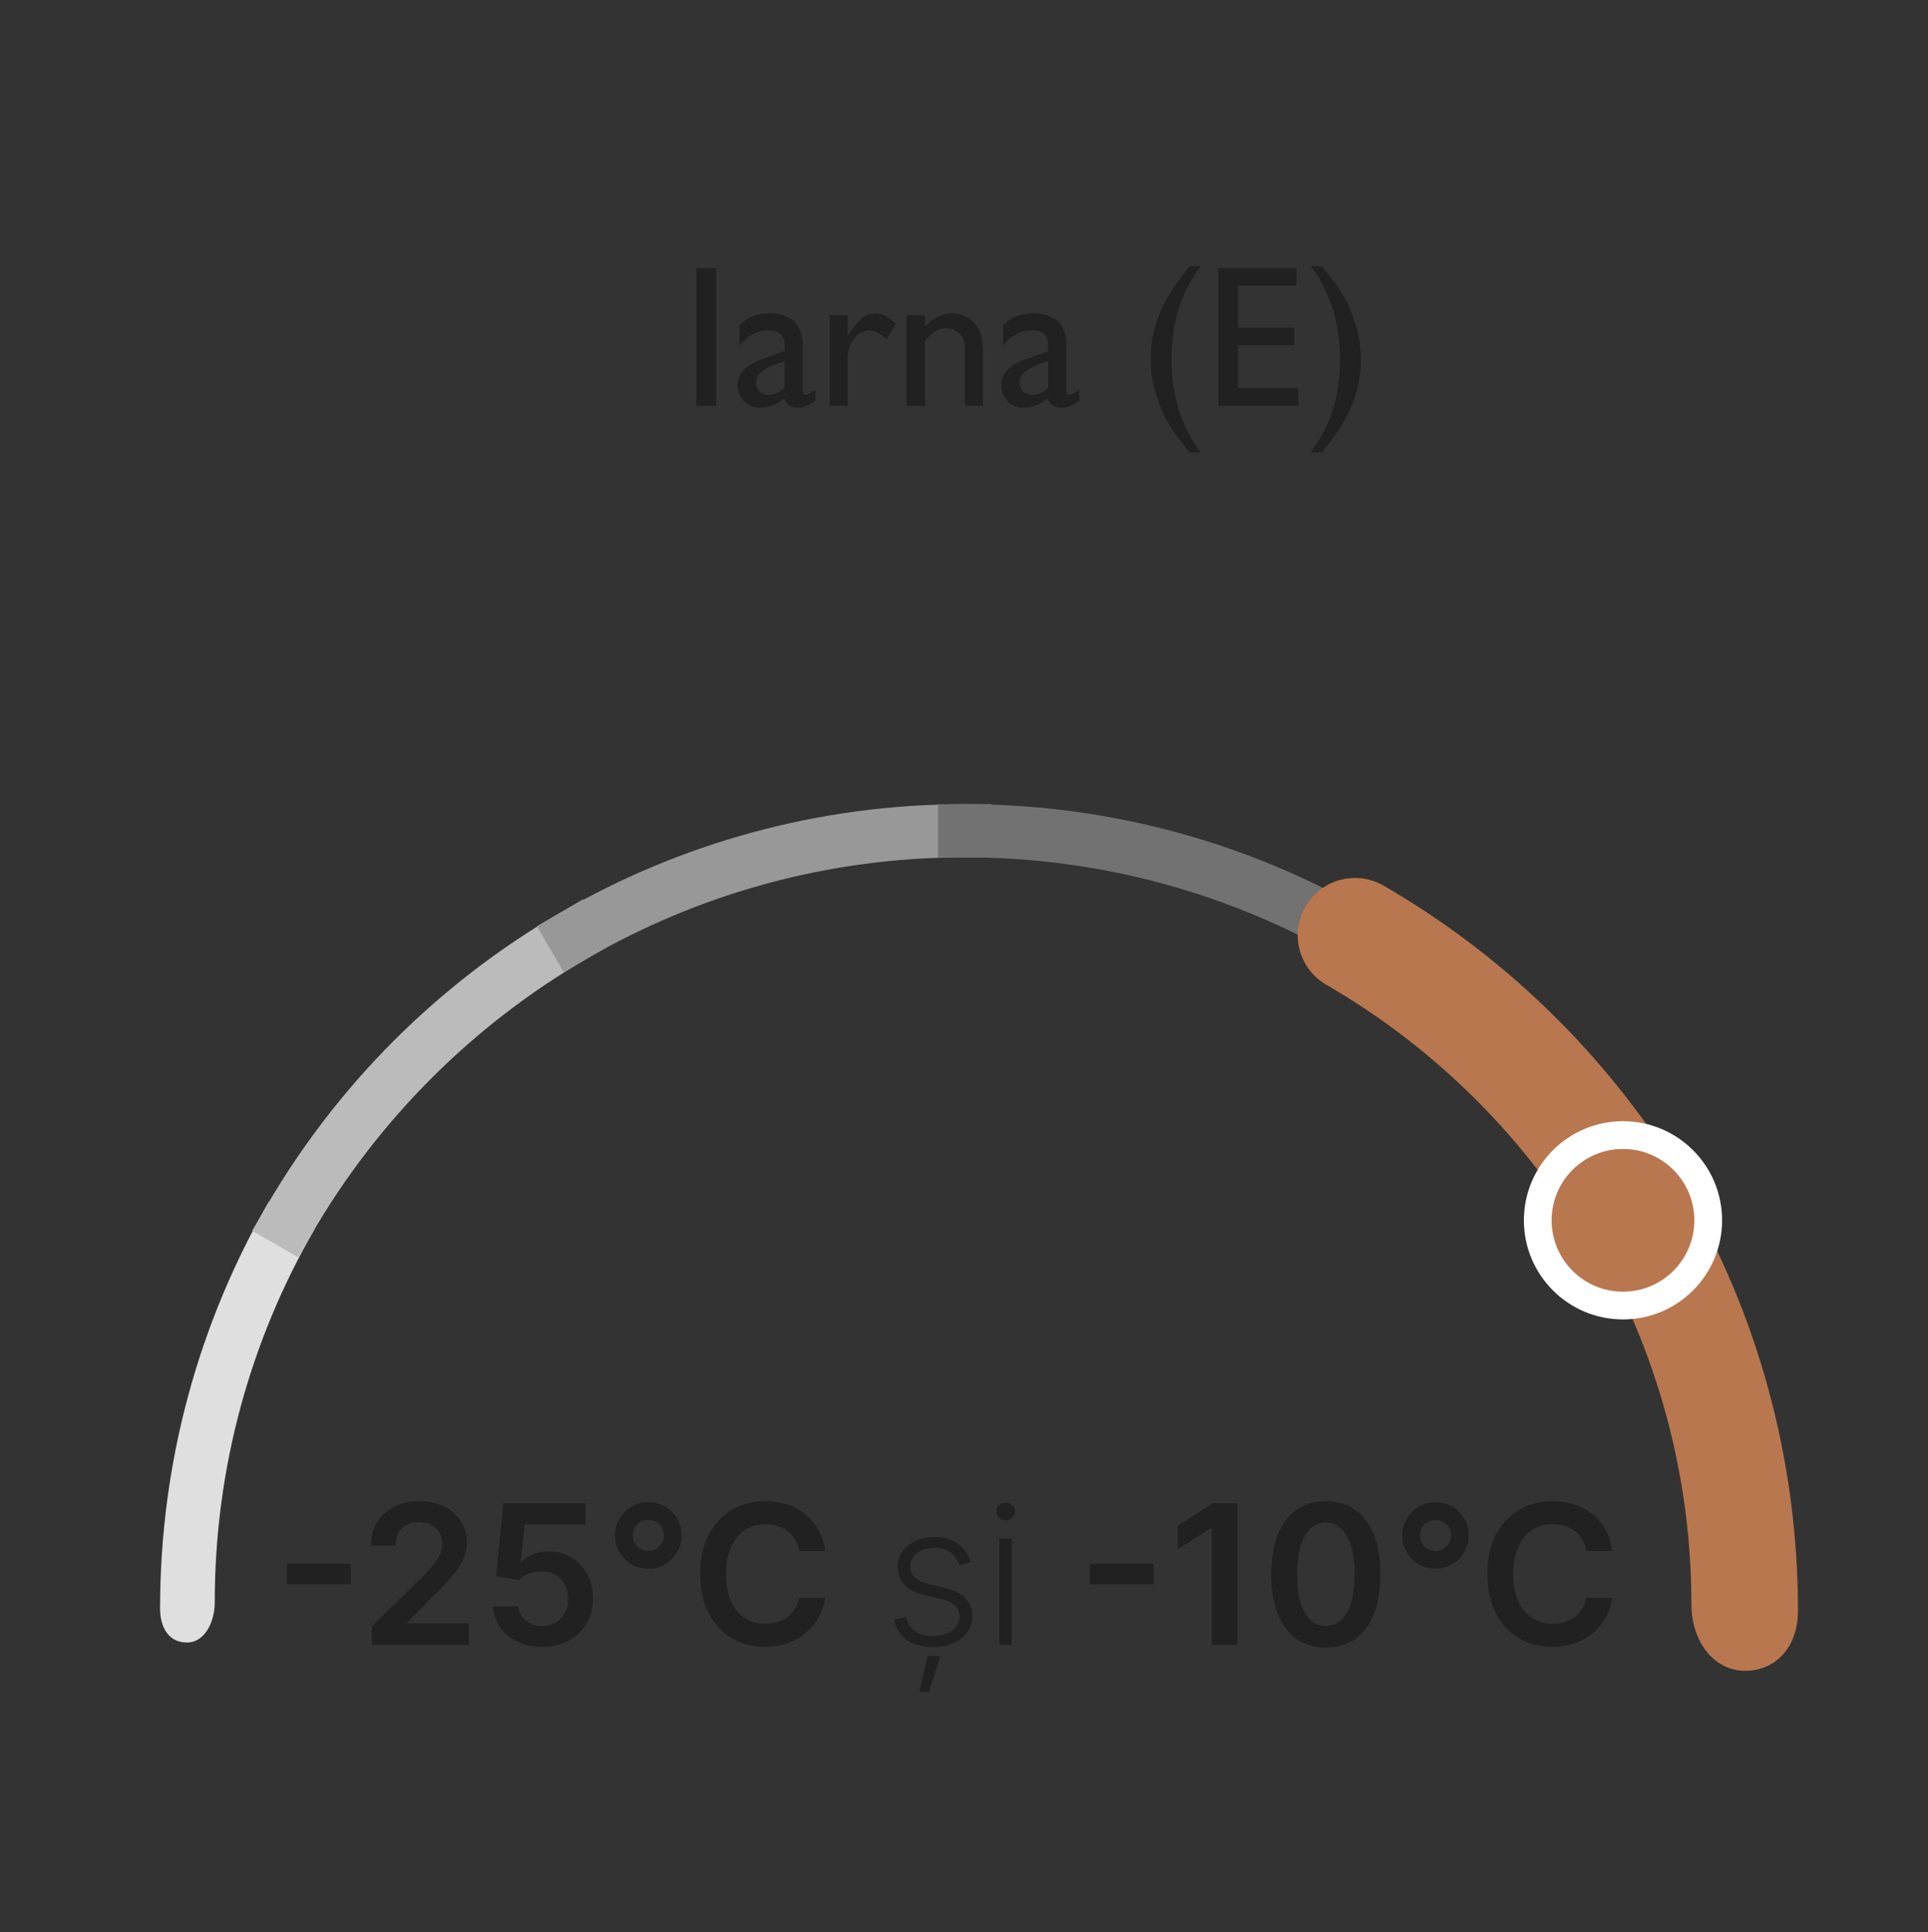 <svg xmlns="http://www.w3.org/2000/svg" width="501" height="502" viewBox="0 0 501 502" fill="none"><rect x="0" y="0" width="501" height="502" fill="#333333" stroke="none"/><path d="M186.125 69.655H180.978V105.469H186.125V69.655ZM211.909 101.268C210.858 102.056 209.913 102.528 209.441 102.528C208.863 102.528 208.548 102.213 208.548 101.321V89.19C208.548 83.834 204.767 81.418 199.988 81.418C196.575 81.418 194.002 82.468 192.164 84.621V89.715C194.422 87.037 197.047 85.829 199.621 85.829C202.456 85.829 203.874 87.037 203.874 89.978V91.238L199.726 92.709C195.945 94.074 191.691 95.492 191.691 100.165C191.691 103.211 194.002 105.942 197.467 105.942C199.621 105.942 201.774 105.154 203.822 103.526C204.242 105.207 205.344 105.942 207.393 105.942C208.863 105.942 209.756 105.522 211.909 104.104V101.268ZM203.874 100.691C202.614 101.898 201.248 102.634 199.778 102.634C197.835 102.634 196.417 101.268 196.417 99.325C196.417 96.542 199.883 95.177 203.874 93.811V100.691ZM215.624 81.891V105.469H220.298V93.129C220.298 87.772 224.132 85.882 225.865 85.882C227.702 85.882 229.803 87.615 230.381 88.192L232.849 84.096C230.118 81.471 228.018 81.418 227.335 81.418C224.027 81.418 221.821 84.936 220.298 87.3V81.891H215.624ZM235.576 81.891V105.469H240.355V88.612C241.772 86.564 243.768 85.304 245.921 85.304C247.496 85.304 248.547 85.777 249.439 86.775C250.7 88.192 250.7 89.505 250.7 92.026V105.469H255.426V92.026C255.426 87.72 254.848 86.354 254.113 85.199C252.17 81.943 248.914 81.418 247.444 81.418C245.238 81.418 242.455 82.521 240.355 84.884V81.891H235.576ZM280.422 101.268C279.372 102.056 278.427 102.528 277.954 102.528C277.377 102.528 277.061 102.213 277.061 101.321V89.19C277.061 83.834 273.28 81.418 268.502 81.418C265.088 81.418 262.515 82.468 260.677 84.621V89.715C262.935 87.037 265.561 85.829 268.134 85.829C270.97 85.829 272.388 87.037 272.388 89.978V91.238L268.239 92.709C264.458 94.074 260.205 95.492 260.205 100.165C260.205 103.211 262.515 105.942 265.981 105.942C268.134 105.942 270.287 105.154 272.335 103.526C272.755 105.207 273.858 105.942 275.906 105.942C277.377 105.942 278.269 105.522 280.422 104.104V101.268ZM272.388 100.691C271.127 101.898 269.762 102.634 268.292 102.634C266.349 102.634 264.931 101.268 264.931 99.325C264.931 96.542 268.397 95.177 272.388 93.811V100.691ZM311.987 117.547C306.788 110.668 304.425 102.161 304.425 93.549C304.425 80.42 308.731 74.066 311.987 69.182H309.099C304.845 74.539 299.016 81.891 299.016 93.391C299.016 96.857 299.594 100.953 301.432 105.522C303.322 110.248 305.108 112.559 309.099 117.547H311.987ZM336.891 69.655H316.568V105.469H337.364V100.848H321.715V89.715H336.366V85.147H321.715V74.224H336.891V69.655ZM340.645 69.182C345.844 76.062 348.207 84.569 348.207 93.234C348.207 106.309 343.901 112.664 340.645 117.547H343.533C347.787 112.191 353.616 104.839 353.616 93.339C353.616 89.873 353.038 85.777 351.2 81.208C349.31 76.482 347.524 74.224 343.533 69.182H340.645Z" fill="#212121"></path><path d="M91.138 406.3V411.659H74.556V406.3H91.138ZM96.628 427.396V422.576L109.416 410.041C110.639 408.806 111.658 407.709 112.473 406.749C113.288 405.79 113.9 404.861 114.307 403.962C114.715 403.062 114.919 402.103 114.919 401.084C114.919 399.921 114.655 398.926 114.128 398.099C113.6 397.259 112.875 396.612 111.951 396.156C111.028 395.701 109.979 395.473 108.804 395.473C107.593 395.473 106.532 395.725 105.621 396.228C104.71 396.72 104.002 397.421 103.499 398.332C103.007 399.244 102.761 400.329 102.761 401.588H96.412C96.412 399.25 96.946 397.217 98.013 395.491C99.08 393.764 100.549 392.427 102.419 391.48C104.302 390.533 106.46 390.059 108.894 390.059C111.364 390.059 113.534 390.521 115.405 391.444C117.275 392.367 118.726 393.632 119.757 395.239C120.8 396.846 121.322 398.68 121.322 400.742C121.322 402.121 121.058 403.476 120.53 404.807C120.003 406.138 119.073 407.613 117.743 409.231C116.424 410.85 114.571 412.81 112.185 415.112L105.837 421.569V421.821H121.879V427.396H96.628ZM140.889 427.9C138.491 427.9 136.345 427.45 134.451 426.551C132.556 425.639 131.051 424.393 129.936 422.81C128.833 421.227 128.246 419.417 128.174 417.378H134.648C134.768 418.889 135.422 420.124 136.609 421.083C137.796 422.031 139.223 422.504 140.889 422.504C142.196 422.504 143.359 422.204 144.378 421.605C145.397 421.005 146.201 420.172 146.788 419.105C147.376 418.038 147.663 416.821 147.651 415.454C147.663 414.063 147.37 412.828 146.77 411.749C146.171 410.67 145.349 409.825 144.306 409.213C143.263 408.59 142.064 408.278 140.709 408.278C139.606 408.266 138.521 408.47 137.454 408.89C136.387 409.309 135.542 409.861 134.918 410.544L128.893 409.555L130.818 390.563H152.184V396.138H136.339L135.278 405.904H135.494C136.177 405.101 137.142 404.435 138.389 403.908C139.636 403.368 141.003 403.098 142.49 403.098C144.72 403.098 146.71 403.626 148.461 404.681C150.211 405.724 151.59 407.163 152.597 408.997C153.604 410.832 154.108 412.93 154.108 415.292C154.108 417.726 153.545 419.896 152.417 421.803C151.302 423.697 149.75 425.19 147.759 426.281C145.781 427.36 143.491 427.9 140.889 427.9ZM168.46 407.595C166.865 407.595 165.415 407.211 164.108 406.444C162.801 405.664 161.758 404.621 160.978 403.314C160.199 401.995 159.809 400.539 159.809 398.944C159.809 397.361 160.199 395.916 160.978 394.61C161.758 393.291 162.801 392.248 164.108 391.48C165.415 390.701 166.865 390.311 168.46 390.311C170.055 390.311 171.505 390.701 172.812 391.48C174.119 392.248 175.162 393.291 175.942 394.61C176.721 395.916 177.111 397.361 177.111 398.944C177.111 400.539 176.721 401.995 175.942 403.314C175.162 404.621 174.119 405.664 172.812 406.444C171.505 407.211 170.055 407.595 168.46 407.595ZM168.46 402.99C169.203 402.99 169.881 402.811 170.492 402.451C171.104 402.091 171.589 401.606 171.949 400.994C172.321 400.383 172.507 399.699 172.507 398.944C172.507 398.201 172.321 397.523 171.949 396.912C171.589 396.3 171.104 395.815 170.492 395.455C169.881 395.095 169.203 394.915 168.46 394.915C167.717 394.915 167.039 395.095 166.428 395.455C165.816 395.815 165.325 396.3 164.953 396.912C164.593 397.523 164.413 398.201 164.413 398.944C164.413 399.687 164.593 400.371 164.953 400.994C165.313 401.606 165.798 402.091 166.41 402.451C167.033 402.811 167.717 402.99 168.46 402.99ZM214.411 402.99H207.685C207.493 401.887 207.139 400.91 206.624 400.059C206.108 399.196 205.467 398.464 204.7 397.865C203.932 397.265 203.057 396.816 202.074 396.516C201.103 396.204 200.053 396.048 198.926 396.048C196.924 396.048 195.15 396.552 193.603 397.559C192.056 398.554 190.845 400.017 189.97 401.947C189.095 403.866 188.657 406.21 188.657 408.979C188.657 411.797 189.095 414.171 189.97 416.101C190.857 418.02 192.068 419.471 193.603 420.454C195.15 421.425 196.918 421.911 198.908 421.911C200.011 421.911 201.043 421.767 202.002 421.479C202.973 421.179 203.842 420.742 204.61 420.166C205.389 419.591 206.042 418.883 206.57 418.044C207.109 417.205 207.481 416.245 207.685 415.166L214.411 415.202C214.16 416.953 213.614 418.595 212.775 420.13C211.947 421.665 210.862 423.02 209.519 424.195C208.177 425.358 206.606 426.269 204.807 426.928C203.009 427.576 201.013 427.9 198.818 427.9C195.581 427.9 192.692 427.15 190.15 425.651C187.608 424.153 185.606 421.989 184.143 419.159C182.68 416.329 181.949 412.936 181.949 408.979C181.949 405.011 182.686 401.618 184.161 398.8C185.636 395.97 187.644 393.806 190.186 392.307C192.728 390.809 195.605 390.059 198.818 390.059C200.869 390.059 202.775 390.347 204.538 390.923C206.3 391.498 207.871 392.343 209.25 393.459C210.629 394.562 211.762 395.916 212.649 397.523C213.548 399.118 214.136 400.94 214.411 402.99ZM252.252 405.832L249.32 406.659C249.032 405.832 248.625 405.083 248.097 404.411C247.57 403.74 246.88 403.206 246.029 402.811C245.19 402.415 244.146 402.217 242.899 402.217C241.029 402.217 239.494 402.661 238.295 403.548C237.096 404.435 236.497 405.58 236.497 406.983C236.497 408.17 236.904 409.135 237.72 409.879C238.547 410.61 239.818 411.192 241.533 411.623L245.705 412.648C248.019 413.212 249.752 414.105 250.903 415.328C252.066 416.551 252.647 418.086 252.647 419.932C252.647 421.491 252.216 422.876 251.352 424.087C250.489 425.298 249.284 426.251 247.737 426.946C246.203 427.63 244.422 427.972 242.396 427.972C239.698 427.972 237.474 427.366 235.723 426.155C233.973 424.932 232.852 423.17 232.36 420.867L235.436 420.112C235.831 421.755 236.605 422.996 237.756 423.835C238.919 424.674 240.447 425.094 242.342 425.094C244.464 425.094 246.161 424.62 247.432 423.673C248.703 422.714 249.338 421.515 249.338 420.076C249.338 418.961 248.966 418.026 248.223 417.271C247.48 416.503 246.353 415.94 244.842 415.58L240.328 414.501C237.93 413.925 236.155 413.014 235.004 411.767C233.853 410.52 233.278 408.973 233.278 407.127C233.278 405.604 233.691 404.267 234.518 403.116C235.346 401.953 236.485 401.042 237.936 400.383C239.386 399.723 241.041 399.394 242.899 399.394C245.429 399.394 247.45 399.969 248.96 401.12C250.483 402.259 251.58 403.83 252.252 405.832ZM238.889 439.626L241.029 430.31H244.356L241.407 439.626H238.889ZM259.693 427.396V399.771H262.912V427.396H259.693ZM261.329 395.023C260.67 395.023 260.106 394.801 259.639 394.358C259.171 393.902 258.937 393.357 258.937 392.721C258.937 392.086 259.171 391.546 259.639 391.102C260.106 390.647 260.67 390.419 261.329 390.419C261.989 390.419 262.552 390.647 263.02 391.102C263.488 391.546 263.721 392.086 263.721 392.721C263.721 393.357 263.488 393.902 263.02 394.358C262.552 394.801 261.989 395.023 261.329 395.023ZM299.804 406.3V411.659H283.222V406.3H299.804ZM321.561 390.563V427.396H314.888V397.055H314.673L306.058 402.559V396.444L315.212 390.563H321.561ZM344.528 428.097C341.566 428.097 339.024 427.348 336.902 425.849C334.792 424.339 333.167 422.162 332.028 419.321C330.901 416.467 330.338 413.032 330.338 409.015C330.349 404.999 330.919 401.582 332.046 398.764C333.185 395.934 334.81 393.776 336.92 392.289C339.042 390.803 341.578 390.059 344.528 390.059C347.477 390.059 350.013 390.803 352.135 392.289C354.257 393.776 355.882 395.934 357.009 398.764C358.148 401.594 358.718 405.011 358.718 409.015C358.718 413.044 358.148 416.485 357.009 419.339C355.882 422.18 354.257 424.351 352.135 425.849C350.025 427.348 347.489 428.097 344.528 428.097ZM344.528 422.468C346.83 422.468 348.646 421.335 349.977 419.069C351.32 416.791 351.991 413.44 351.991 409.015C351.991 406.09 351.686 403.632 351.074 401.642C350.463 399.651 349.599 398.153 348.484 397.145C347.369 396.126 346.05 395.617 344.528 395.617C342.238 395.617 340.427 396.756 339.096 399.034C337.765 401.3 337.094 404.627 337.082 409.015C337.07 411.953 337.364 414.423 337.963 416.425C338.575 418.428 339.438 419.938 340.553 420.957C341.668 421.965 342.993 422.468 344.528 422.468ZM373.02 407.595C371.425 407.595 369.975 407.211 368.668 406.444C367.361 405.664 366.318 404.621 365.538 403.314C364.759 401.995 364.369 400.539 364.369 398.944C364.369 397.361 364.759 395.916 365.538 394.61C366.318 393.291 367.361 392.248 368.668 391.48C369.975 390.701 371.425 390.311 373.02 390.311C374.615 390.311 376.066 390.701 377.372 391.48C378.679 392.248 379.722 393.291 380.502 394.61C381.281 395.916 381.671 397.361 381.671 398.944C381.671 400.539 381.281 401.995 380.502 403.314C379.722 404.621 378.679 405.664 377.372 406.444C376.066 407.211 374.615 407.595 373.02 407.595ZM373.02 402.99C373.763 402.99 374.441 402.811 375.052 402.451C375.664 402.091 376.149 401.606 376.509 400.994C376.881 400.383 377.067 399.699 377.067 398.944C377.067 398.201 376.881 397.523 376.509 396.912C376.149 396.3 375.664 395.815 375.052 395.455C374.441 395.095 373.763 394.915 373.02 394.915C372.277 394.915 371.599 395.095 370.988 395.455C370.376 395.815 369.885 396.3 369.513 396.912C369.153 397.523 368.974 398.201 368.974 398.944C368.974 399.687 369.153 400.371 369.513 400.994C369.873 401.606 370.358 402.091 370.97 402.451C371.593 402.811 372.277 402.99 373.02 402.99ZM418.972 402.99H412.245C412.053 401.887 411.7 400.91 411.184 400.059C410.668 399.196 410.027 398.464 409.26 397.865C408.492 397.265 407.617 396.816 406.634 396.516C405.663 396.204 404.614 396.048 403.487 396.048C401.484 396.048 399.71 396.552 398.163 397.559C396.616 398.554 395.405 400.017 394.53 401.947C393.655 403.866 393.217 406.21 393.217 408.979C393.217 411.797 393.655 414.171 394.53 416.101C395.417 418.02 396.628 419.471 398.163 420.454C399.71 421.425 401.478 421.911 403.469 421.911C404.572 421.911 405.603 421.767 406.562 421.479C407.533 421.179 408.402 420.742 409.17 420.166C409.949 419.591 410.603 418.883 411.13 418.044C411.67 417.205 412.041 416.245 412.245 415.166L418.972 415.202C418.72 416.953 418.174 418.595 417.335 420.13C416.508 421.665 415.422 423.02 414.08 424.195C412.737 425.358 411.166 426.269 409.368 426.928C407.569 427.576 405.573 427.9 403.379 427.9C400.141 427.9 397.252 427.15 394.71 425.651C392.168 424.153 390.166 421.989 388.703 419.159C387.24 416.329 386.509 412.936 386.509 408.979C386.509 405.011 387.246 401.618 388.721 398.8C390.196 395.97 392.204 393.806 394.746 392.307C397.288 390.809 400.165 390.059 403.379 390.059C405.429 390.059 407.335 390.347 409.098 390.923C410.86 391.498 412.431 392.343 413.81 393.459C415.189 394.562 416.322 395.916 417.209 397.523C418.108 399.118 418.696 400.94 418.972 402.99Z" fill="#212121"></path><path d="M55.801 416.411C55.801 421.212 53.355 426.782 48.553 426.782C43.752 426.782 41.599 422.752 41.599 417.95L55.801 416.411ZM81.77 319.344C65.257 347.892 55.801 381.034 55.801 416.411L41.599 417.95C41.599 379.436 51.9 343.3 69.903 312.178L81.77 319.344Z" fill="#DFDFDF"></path><path d="M74.974 317.283C92.731 286.587 118.3 260.976 148.963 243.169" stroke="#BBBBBB" stroke-width="13.808" stroke-linecap="square"></path><path d="M250.679 215.862C213.612 215.862 178.867 225.805 148.966 243.168" stroke="#989898" stroke-width="13.808" stroke-linecap="square"></path><path d="M250.679 215.862C287.625 215.862 322.263 225.74 352.098 242.998" stroke="#727272" stroke-width="13.808" stroke-linecap="square"></path><path d="M446.268 417.024C446.268 421.826 448.715 427.396 453.516 427.396C458.318 427.396 460.471 423.365 460.471 418.564L446.268 417.024ZM420.299 319.958C436.813 348.505 446.268 381.647 446.268 417.024L460.471 418.564C460.471 380.049 450.169 343.914 432.166 312.791L420.299 319.958Z" fill="#B8774F"></path><path d="M446.268 417.024C446.268 421.826 448.715 427.396 453.516 427.396C458.318 427.396 460.471 423.365 460.471 418.564M446.268 417.024L460.471 418.564M446.268 417.024C446.268 381.647 436.813 348.505 420.299 319.958L432.166 312.791C450.169 343.914 460.471 380.049 460.471 418.564" stroke="#B8774F" stroke-width="13.489"></path><path d="M426.378 317.281C408.566 286.487 382.89 260.811 352.096 242.998" stroke="#B8774F" stroke-width="29.749" stroke-linecap="round"></path><circle cx="421.741" cy="317.081" r="22.146" fill="#B8774F" stroke="white" stroke-width="7.21"></circle></svg>